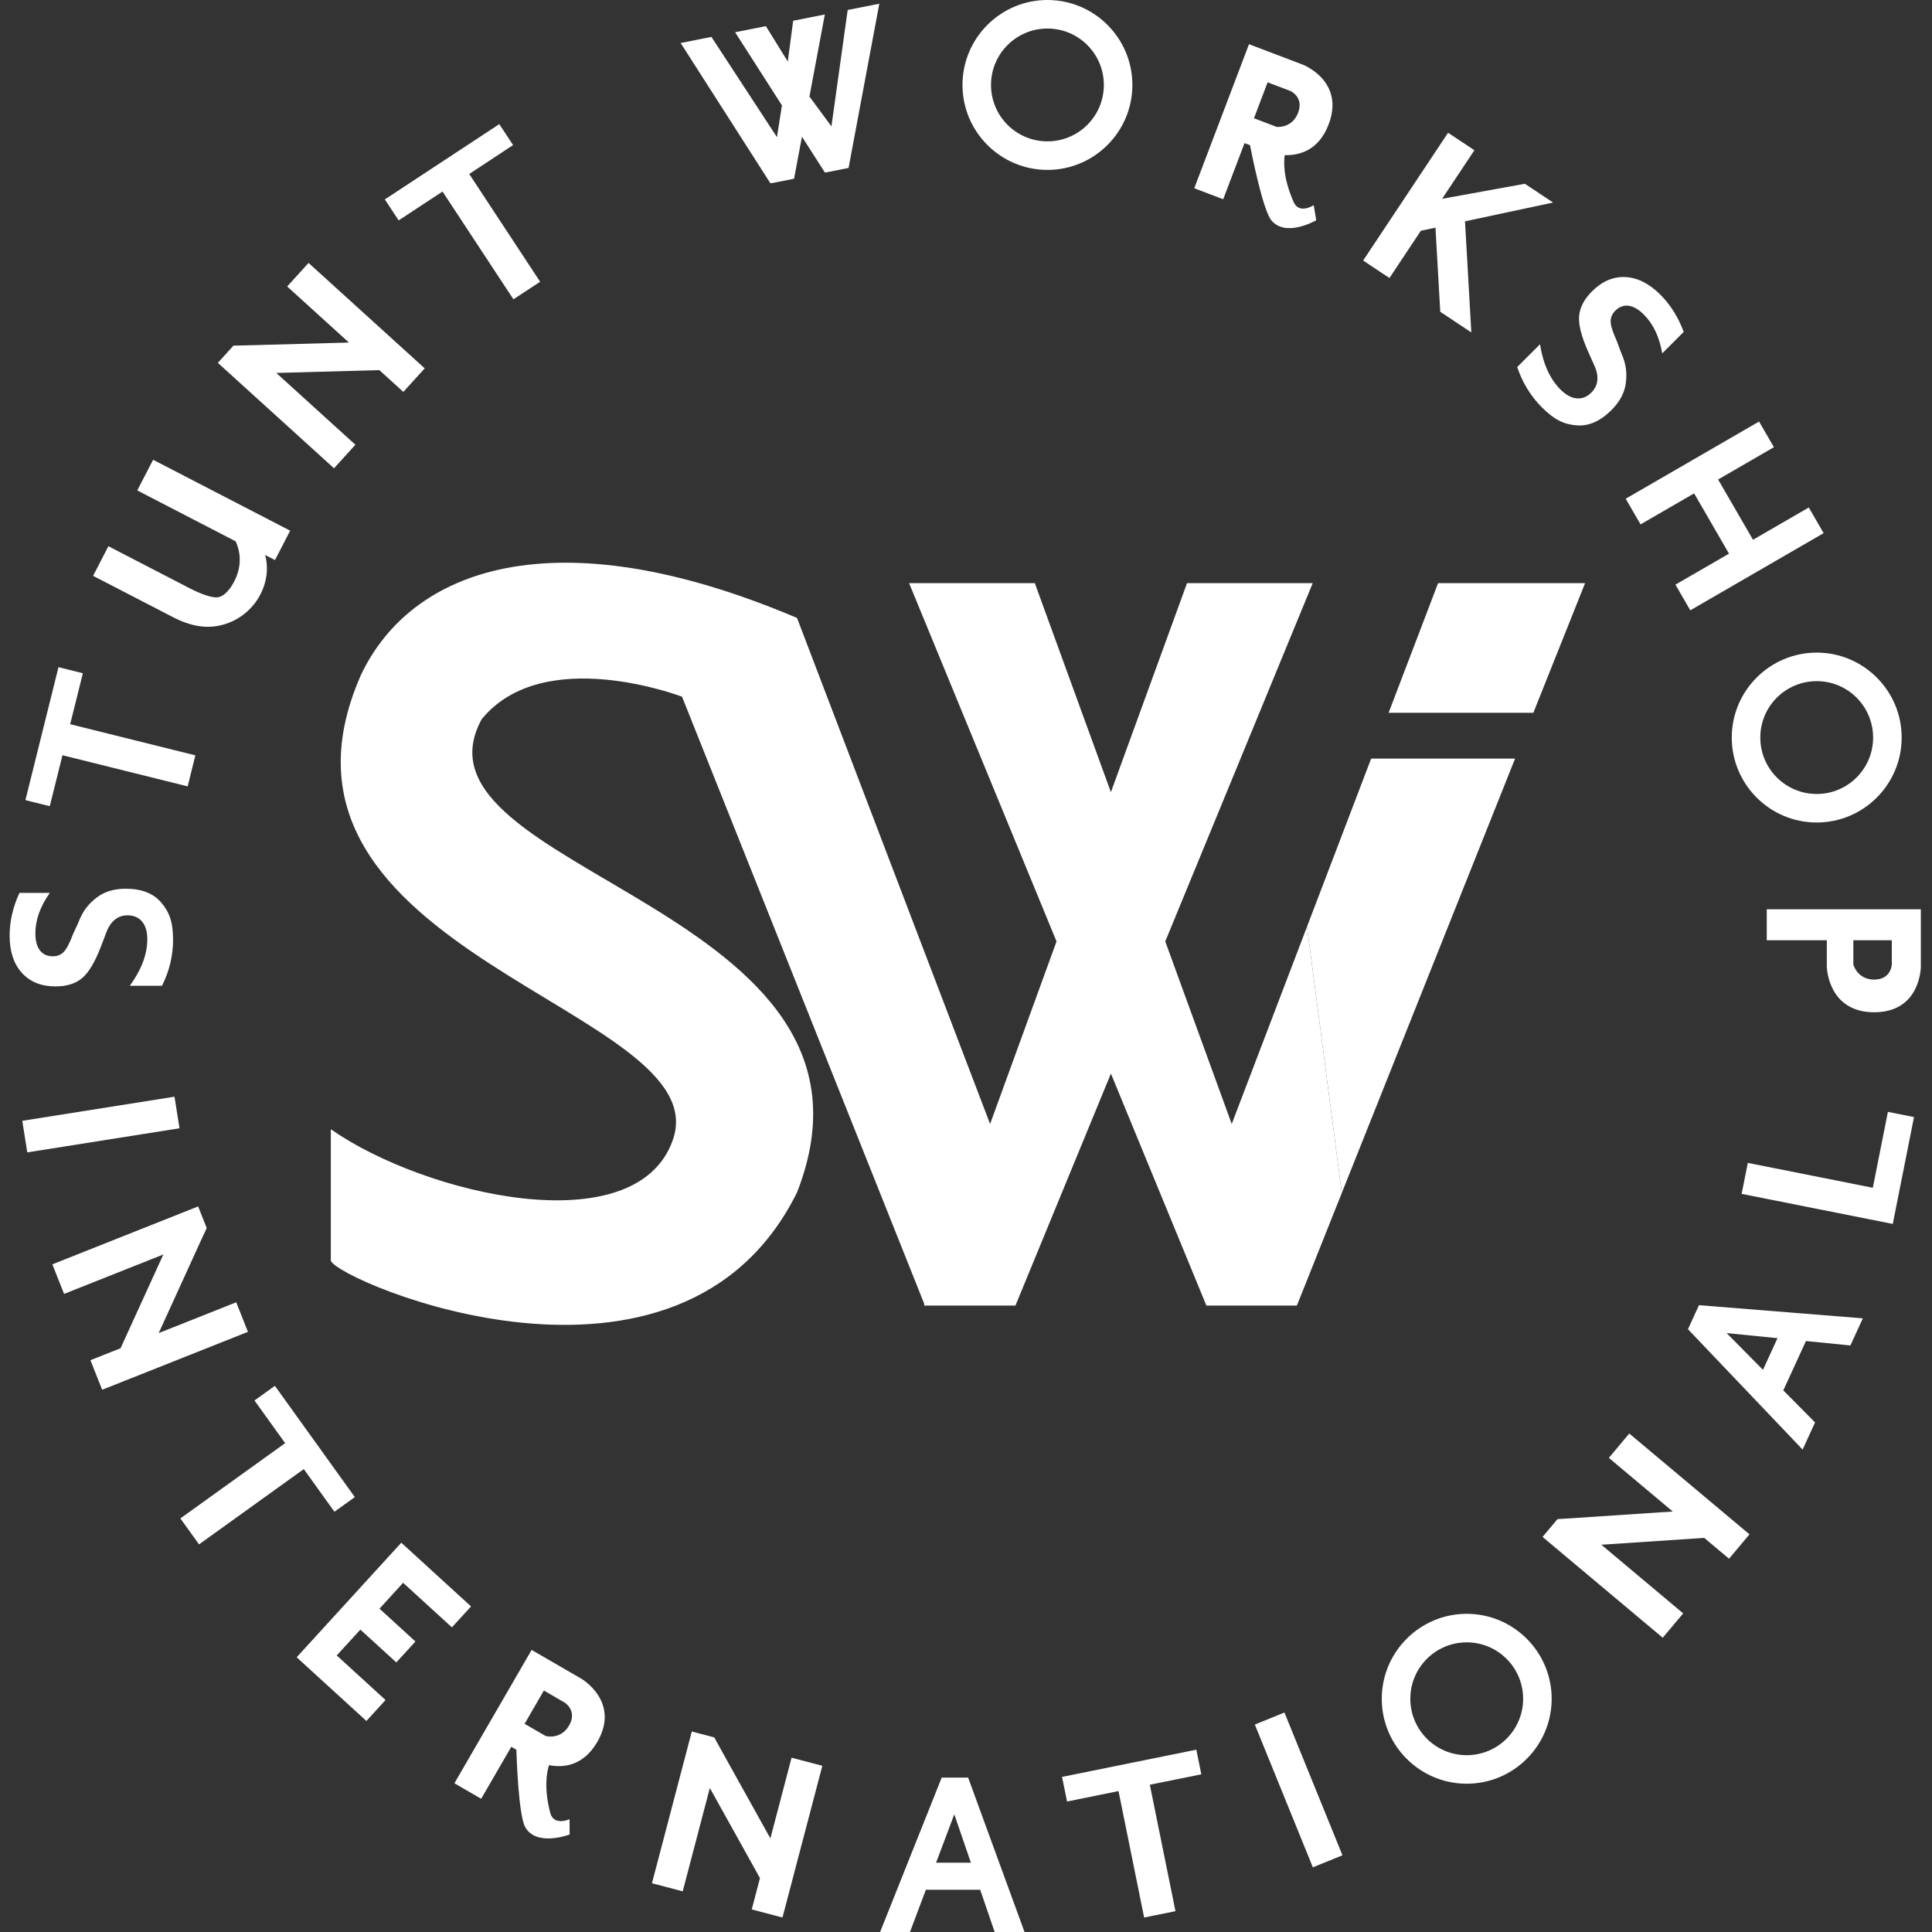 <svg width="100" height="100" viewBox="0 0 100 100" fill="none" xmlns="http://www.w3.org/2000/svg">
<rect x="0" y="0" width="100" height="100" fill="#333333" stroke="none"/>
<g clip-path="url(#clip0_9945_3261)">
<path d="M79.367 36.892L82.043 30.185H74.434L71.875 36.892H79.367Z" fill="white"/>
<path d="M78.421 39.263L69.451 61.748L67.651 47.963L70.971 39.263H78.421Z" fill="white"/>
<path d="M69.451 61.748L67.651 47.964L63.754 58.177L60.314 48.729L67.946 30.185H61.439L57.5 41.002L53.562 30.185H47.055L54.686 48.729L51.247 58.177L41.254 31.985C28.602 26.614 21.239 29.499 18.674 34.954C12.318 49.439 37.345 52.176 34.809 59.05C32.873 64.389 21.995 61.853 17.123 58.449V65.257C17.524 66.325 35.209 73.933 41.254 61.719C47.055 46.903 20.593 45.169 24.931 37.227C28.132 33.305 35.303 36.062 35.303 36.062L47.848 67.51L47.825 67.576H52.559L53.739 64.709L57.501 55.568L61.263 64.709L62.443 67.576H67.118L67.153 67.51L69.452 61.748L69.451 61.748Z" fill="white"/>
<path d="M51.484 100H53.029L50.11 92.008H48.742L45.555 100H47.1L47.923 97.814H50.734L51.484 100ZM48.451 96.413L49.394 93.909L50.253 96.413H48.451Z" fill="white"/>
<path d="M95.776 69.641L96.421 68.237L87.939 67.556L87.369 68.8L93.303 75.03L93.947 73.625L92.304 71.965L93.476 69.411L95.776 69.641L95.776 69.641ZM91.251 70.902L89.369 69L92.003 69.264L91.251 70.902Z" fill="white"/>
<path d="M75.917 85.008C77.53 85.008 78.837 86.316 78.837 87.928C78.837 89.541 77.53 90.848 75.917 90.848C74.305 90.848 72.998 89.541 72.998 87.928C72.998 86.316 74.305 85.008 75.917 85.008ZM75.917 83.531C73.493 83.531 71.52 85.504 71.52 87.928C71.52 90.353 73.493 92.325 75.917 92.325C78.342 92.325 80.314 90.353 80.314 87.928C80.314 85.504 78.342 83.531 75.917 83.531Z" fill="white"/>
<path d="M66.482 88.639L64.95 89.262L67.953 96.652L69.486 96.029L66.482 88.639Z" fill="white"/>
<path d="M9.291 58.399L9.032 56.765L1.153 58.013L1.412 59.647L9.291 58.399Z" fill="white"/>
<path d="M61.922 90.563L54.972 91.972L55.23 93.246L57.894 92.706L59.22 99.25L60.842 98.922L59.515 92.377L62.18 91.838L61.922 90.563Z" fill="white"/>
<path d="M18.366 77.489L14.228 71.731L13.172 72.489L14.759 74.697L9.336 78.593L10.302 79.937L15.724 76.04L17.31 78.247L18.366 77.489Z" fill="white"/>
<path d="M40.971 90.979L39.875 95.155L37.281 90.493L36.972 89.929L35.807 89.623L33.745 97.477L35.337 97.895L36.741 92.547L39.336 97.21L38.91 98.832L40.501 99.25L42.564 91.397L40.971 90.979Z" fill="white"/>
<path d="M12.227 67.406L8.214 69L10.429 64.146L10.7 63.564L10.255 62.444L2.709 65.442L3.317 66.972L8.455 64.931L6.24 69.785L4.68 70.404L5.288 71.934L12.834 68.936L12.227 67.406Z" fill="white"/>
<path d="M83.274 75.46L86.582 78.236L81.258 78.59L80.616 78.628L79.842 79.551L86.063 84.769L87.121 83.508L82.885 79.955L88.209 79.6L89.495 80.679L90.552 79.417L84.331 74.199L83.274 75.46Z" fill="white"/>
<path d="M23.391 84.231L24.381 83.148L20.771 79.85L15.355 85.78L18.965 89.077L19.955 87.993L17.43 85.686L18.652 84.348L20.513 86.047L21.503 84.964L19.643 83.264L20.865 81.925L23.391 84.231Z" fill="white"/>
<path d="M96.937 61.478L90.466 60.191L90.147 61.794L97.969 63.35L99.069 57.819L97.718 57.55L96.937 61.478Z" fill="white"/>
<path d="M29.484 94.954L29.479 94.162C29.479 94.162 28.699 94.518 28.492 93.876C28.137 92.547 28.305 91.711 28.417 91.364C29.127 91.503 30.18 91.432 30.918 90.159C32.127 88.07 30.087 86.888 30.087 86.888L27.517 85.4L23.52 92.302L24.906 93.104L26.464 90.414L26.727 90.566C26.747 91.198 26.844 93.799 27.158 94.523C27.721 95.629 29.484 94.954 29.484 94.954ZM28.151 87.502L29.238 88.132C29.238 88.132 29.896 88.551 29.455 89.312C29.015 90.072 28.241 89.855 28.241 89.855L27.153 89.225L28.151 87.502H28.151Z" fill="white"/>
<path d="M54.215 1.477C55.828 1.477 57.135 2.784 57.135 4.397C57.135 6.01 55.828 7.317 54.215 7.317C52.602 7.317 51.295 6.01 51.295 4.397C51.295 2.784 52.602 1.477 54.215 1.477ZM54.215 0C51.791 0 49.818 1.972 49.818 4.397C49.818 6.822 51.791 8.794 54.215 8.794C56.639 8.794 58.612 6.822 58.612 4.397C58.612 1.972 56.639 0 54.215 0Z" fill="white"/>
<path d="M94.033 35.256C95.645 35.256 96.952 36.563 96.952 38.176C96.952 39.789 95.645 41.096 94.033 41.096C92.42 41.096 91.113 39.789 91.113 38.176C91.113 36.563 92.42 35.256 94.033 35.256ZM94.033 33.779C91.608 33.779 89.636 35.752 89.636 38.176C89.636 40.601 91.608 42.573 94.033 42.573C96.457 42.573 98.43 40.601 98.43 38.176C98.43 35.752 96.457 33.779 94.033 33.779Z" fill="white"/>
<path d="M84.915 27.142L87.687 25.538L89.493 28.657L86.72 30.261L87.489 31.59L94.391 27.595L93.623 26.267L90.735 27.938L88.929 24.819L91.817 23.147L91.049 21.819L84.146 25.814L84.915 27.142Z" fill="white"/>
<path d="M71.918 14.39L73.543 11.944L74.3 11.783L74.548 16.138L76.156 17.207L75.828 11.456L80.387 10.483L78.927 9.512L74.643 10.29L76.314 7.776L74.952 6.871L70.556 13.485L71.918 14.39Z" fill="white"/>
<path d="M36.823 1.91L35.23 2.226L39.879 9.492L39.94 9.462L39.937 9.481L41.101 9.251L41.509 7.074L42.699 8.935L42.76 8.904L42.758 8.923L43.922 8.693L45.513 0.192L43.876 0.516L43.035 6.541L41.897 4.998L42.693 0.75L41.055 1.074L40.775 3.183L39.642 1.353L38.049 1.668L40.473 5.455L40.215 7.099L36.823 1.91Z" fill="white"/>
<path d="M91.447 48.667H94.556V50.035C94.556 50.035 94.595 52.394 97.008 52.394C99.422 52.394 99.422 50.035 99.422 50.035V47.065H91.447V48.667H91.447ZM97.92 49.924C97.92 49.924 97.887 50.703 97.008 50.703C96.129 50.703 95.929 49.924 95.929 49.924V48.667H97.92V49.924H97.92Z" fill="white"/>
<path d="M68.129 11.399L67.996 10.619C67.996 10.619 67.284 11.096 66.976 10.496C66.412 9.241 66.443 8.389 66.497 8.029C67.221 8.052 68.249 7.812 68.771 6.437C69.628 4.181 67.424 3.343 67.424 3.343L64.648 2.288L61.815 9.744L63.313 10.313L64.417 7.407L64.7 7.514C64.821 8.134 65.337 10.685 65.763 11.35C66.498 12.351 68.129 11.4 68.129 11.4V11.399ZM65.611 4.261L66.786 4.707C66.786 4.707 67.502 5.015 67.19 5.836C66.878 6.657 66.079 6.568 66.079 6.568L64.905 6.122L65.612 4.261H65.611Z" fill="white"/>
<path d="M82.198 18.192C81.85 17.406 81.695 16.792 81.735 16.35C81.775 15.909 81.998 15.484 82.405 15.077C82.928 14.555 83.504 14.31 84.133 14.341C84.762 14.373 85.366 14.678 85.943 15.256C86.205 15.517 86.436 15.81 86.638 16.133C86.84 16.455 87.01 16.804 87.148 17.18L86.036 18.292C85.967 17.878 85.853 17.501 85.694 17.161C85.534 16.822 85.333 16.53 85.089 16.286C84.816 16.014 84.553 15.861 84.297 15.826C84.041 15.792 83.81 15.878 83.604 16.084C83.445 16.244 83.365 16.429 83.367 16.638C83.368 16.848 83.474 17.184 83.683 17.646L83.899 18.232C84.187 18.86 84.215 19.339 84.151 19.836C84.086 20.333 83.841 20.795 83.413 21.222C82.831 21.804 82.227 22.068 81.6 22.016C80.973 21.963 80.484 21.761 79.797 21.074C79.515 20.791 79.266 20.474 79.051 20.122C78.835 19.771 78.662 19.396 78.532 18.997L79.71 17.819C79.793 18.335 79.923 18.787 80.099 19.173C80.274 19.56 80.499 19.891 80.774 20.166C81.049 20.44 81.33 20.594 81.61 20.619C81.891 20.645 82.145 20.543 82.374 20.313C82.546 20.141 82.647 19.939 82.675 19.707C82.704 19.475 82.658 19.225 82.539 18.957L82.198 18.191V18.192Z" fill="white"/>
<path d="M3.027 34.533L1.315 41.415L2.577 41.728L3.233 39.091L9.713 40.703L10.112 39.097L3.632 37.485L4.289 34.847L3.027 34.533Z" fill="white"/>
<path d="M25.843 6.425L19.919 10.322L20.634 11.408L22.904 9.914L26.575 15.492L27.957 14.583L24.287 9.005L26.557 7.51L25.843 6.425Z" fill="white"/>
<path d="M14.864 14.828L18.061 17.73L12.728 17.876L12.085 17.889L11.276 18.781L17.288 24.238L18.395 23.02L14.301 19.304L19.634 19.157L20.877 20.285L21.983 19.066L15.971 13.609L14.864 14.828Z" fill="white"/>
<path d="M5.222 49C4.912 49.803 4.587 50.346 4.247 50.63C3.906 50.914 3.448 51.056 2.874 51.056C2.134 51.056 1.554 50.822 1.132 50.355C0.709 49.887 0.498 49.245 0.498 48.428C0.498 48.058 0.541 47.687 0.626 47.317C0.712 46.946 0.838 46.579 1.006 46.216H2.579C2.335 46.558 2.149 46.905 2.021 47.258C1.894 47.61 1.831 47.959 1.831 48.305C1.831 48.69 1.909 48.985 2.065 49.19C2.222 49.395 2.446 49.498 2.737 49.498C2.963 49.498 3.149 49.423 3.297 49.274C3.444 49.124 3.607 48.812 3.785 48.337L4.048 47.77C4.288 47.122 4.607 46.764 5.003 46.458C5.4 46.153 5.901 46 6.505 46C7.328 46 7.942 46.239 8.348 46.72C8.754 47.2 8.958 47.69 8.958 48.661C8.958 49.06 8.909 49.461 8.813 49.862C8.716 50.263 8.573 50.651 8.384 51.025H6.718C7.024 50.6 7.252 50.189 7.401 49.791C7.55 49.394 7.624 49.001 7.624 48.613C7.624 48.224 7.534 47.916 7.354 47.701C7.174 47.485 6.921 47.377 6.597 47.377C6.353 47.377 6.14 47.449 5.956 47.593C5.772 47.737 5.627 47.946 5.521 48.218L5.221 49.001L5.222 49Z" fill="white"/>
<path d="M7.925 23.798L15.019 27.468L14.233 28.988L13.726 28.726C13.912 29.449 13.798 30.148 13.482 30.759C13.031 31.631 12.224 32.202 11.357 32.38C10.655 32.528 9.884 32.426 8.947 31.941L4.818 29.805L5.611 28.272L9.805 30.442C10.377 30.738 11.012 30.984 11.334 30.904C11.754 30.791 12.078 30.229 12.218 29.892C12.558 29.077 12.376 28.407 12.198 28.019L7.104 25.384L7.925 23.798Z" fill="white"/>
</g>
<defs>
<clipPath id="clip0_9945_3261">
<rect width="100" height="100" fill="white"/>
</clipPath>
</defs>
</svg>
